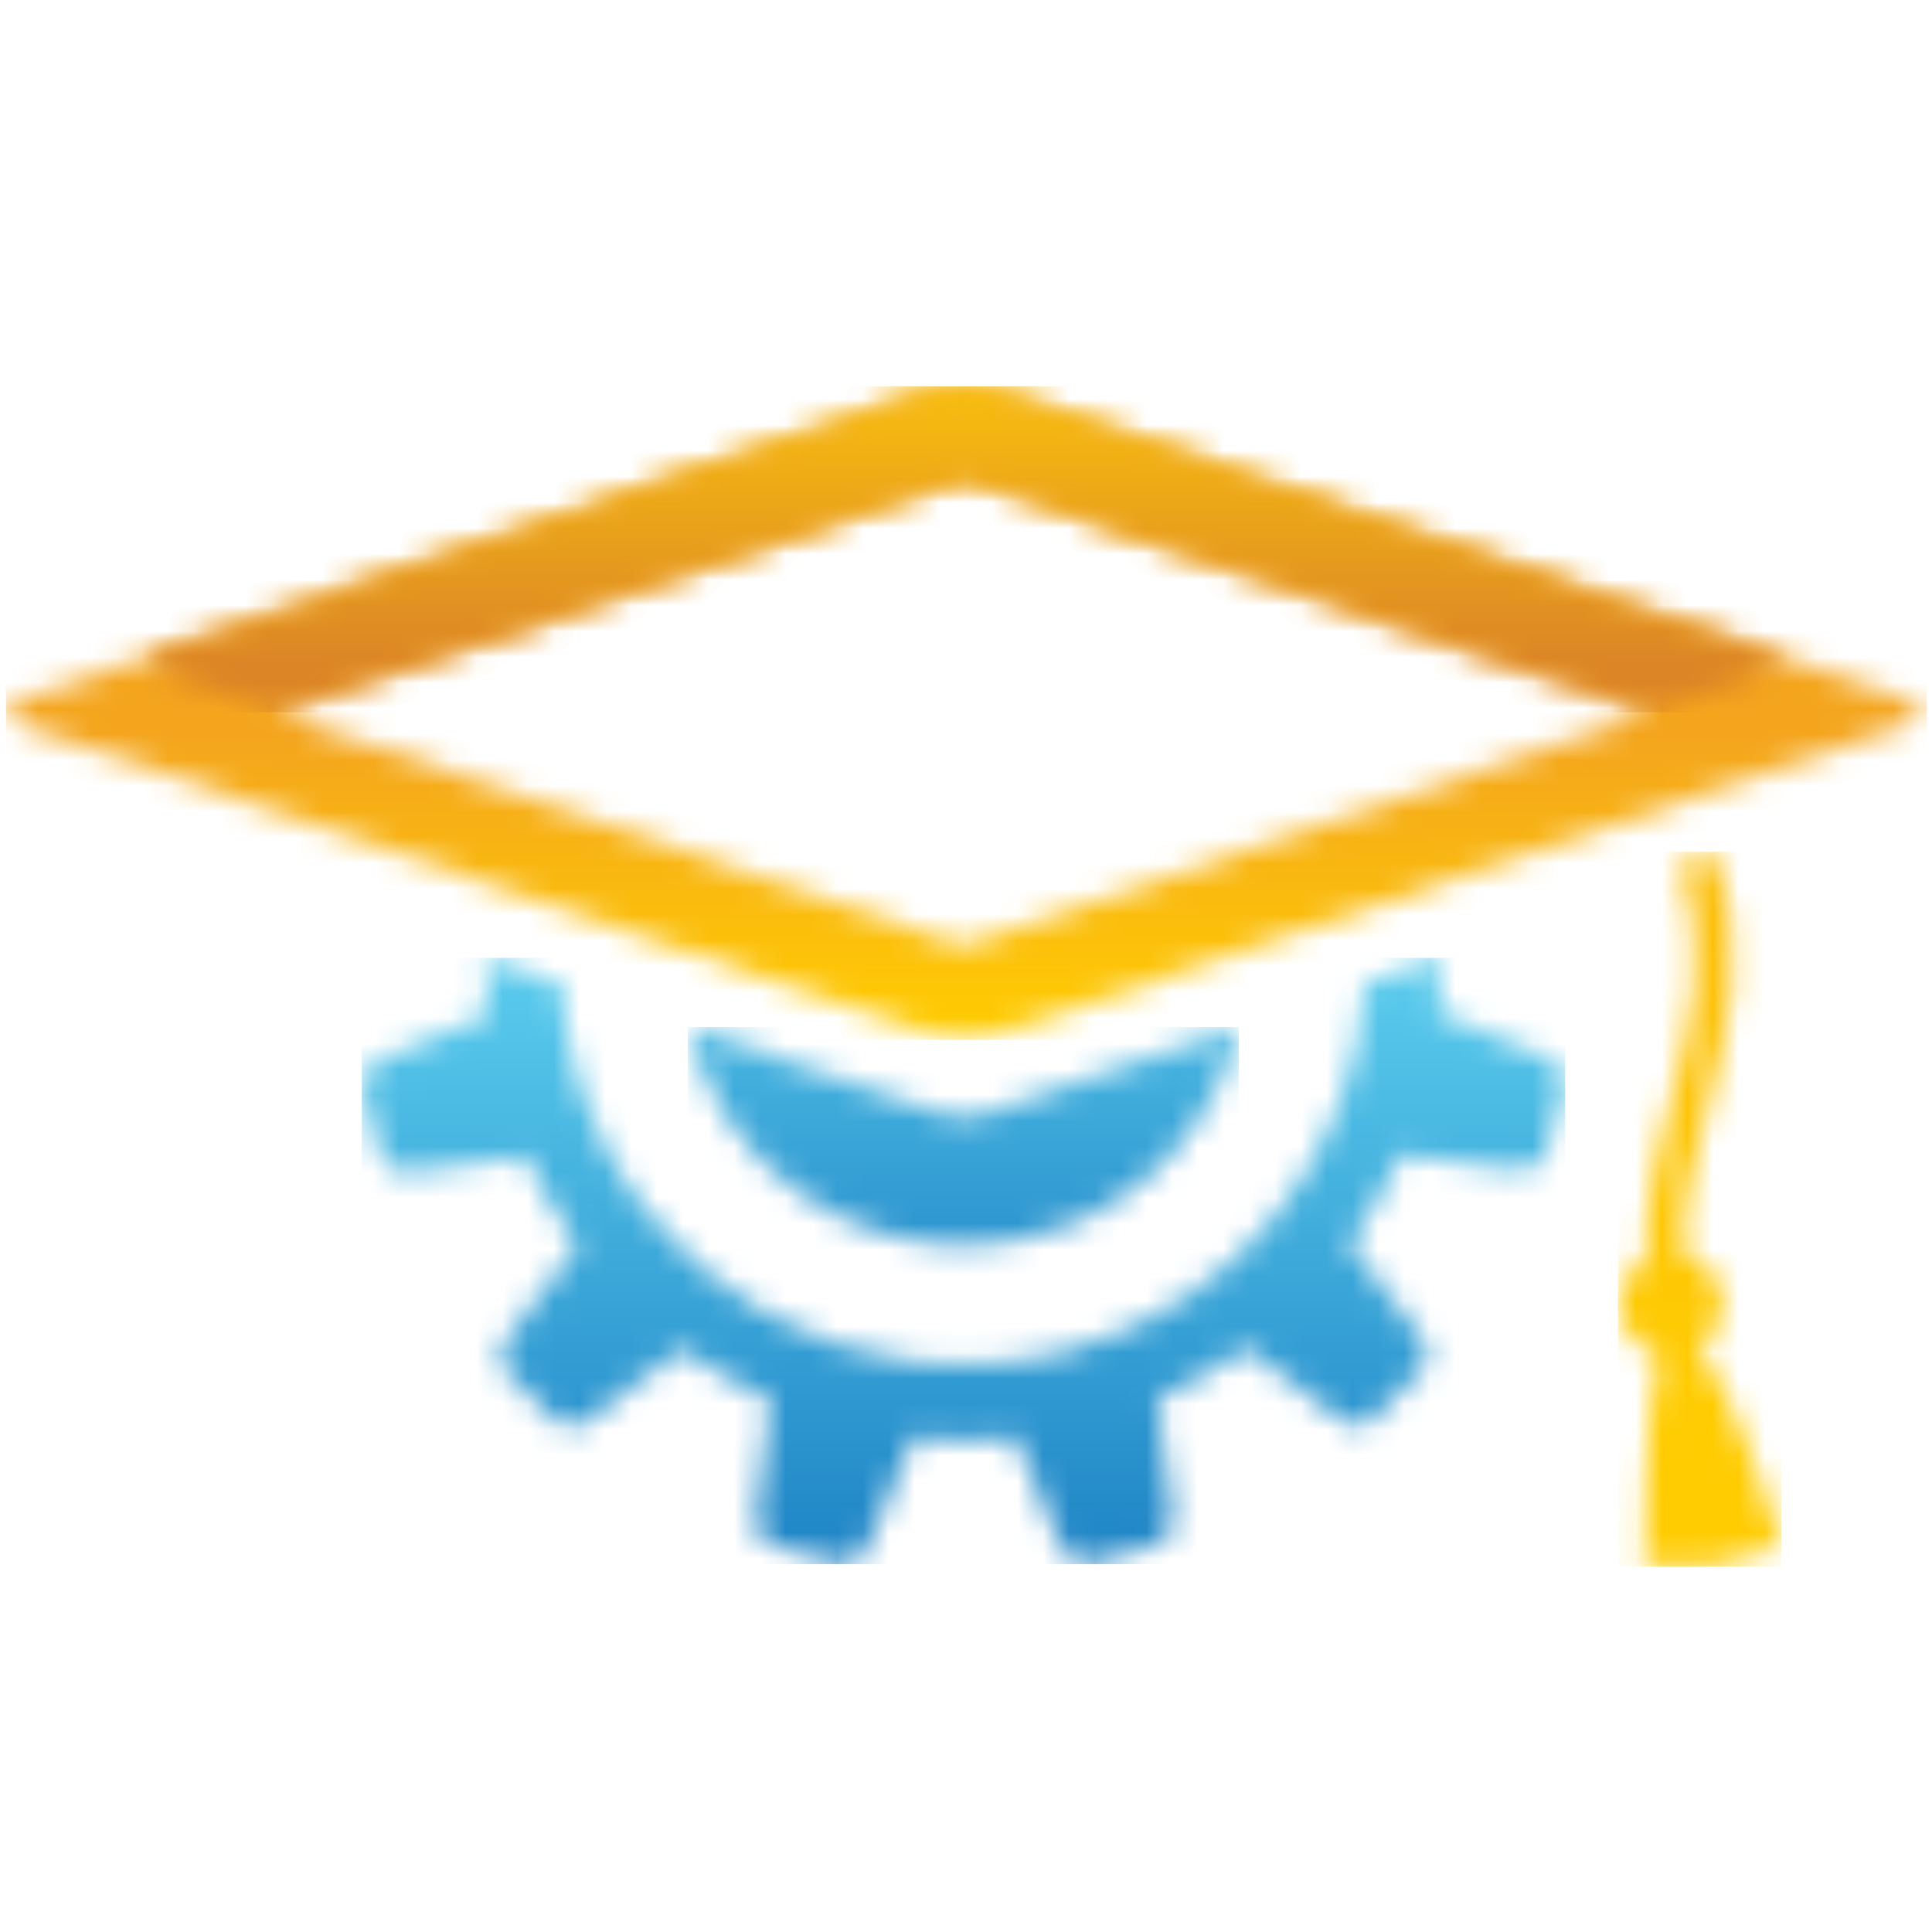 <svg xmlns="http://www.w3.org/2000/svg" width="75" height="75" viewBox="0 0 75 75" fill="none"><g clip-path="url(#clip0_177_63498)"><mask id="mask0_177_63498" style="mask-type:luminance" maskUnits="userSpaceOnUse" x="26" y="39" width="23" height="10"><path d="M38.285 43.216C37.998 43.312 37.699 43.365 37.395 43.365C37.092 43.365 36.793 43.312 36.506 43.216L26.703 39.87C26.809 40.323 26.942 40.776 27.113 41.229C29.249 46.908 35.579 49.78 41.258 47.643C44.817 46.306 47.278 43.312 48.088 39.87L38.285 43.221V43.216Z" fill="white"></path></mask><g mask="url(#mask0_177_63498)"><path d="M48.088 39.87H26.703V49.78H48.088V39.87Z" fill="url(#paint0_linear_177_63498)"></path></g><mask id="mask1_177_63498" style="mask-type:luminance" maskUnits="userSpaceOnUse" x="14" y="37" width="47" height="24"><path d="M52.984 38.197C52.627 44.75 48.152 50.621 41.471 52.438C33.139 54.675 24.582 49.763 22.313 41.441C22.025 40.36 21.854 39.273 21.796 38.197L18.844 37.19C18.834 37.92 18.871 38.655 18.951 39.395L14.475 41.276L14.039 42.054L14.848 45.054L15.621 45.522L20.432 44.899C20.975 46.13 21.652 47.281 22.43 48.336L19.494 52.209L19.505 53.099L21.71 55.294L22.616 55.309L26.479 52.363C27.555 53.146 28.706 53.807 29.926 54.345L29.319 59.167L29.777 59.934L32.782 60.728L33.575 60.291L35.445 55.81C36.751 55.949 38.083 55.954 39.42 55.805L41.306 60.286L42.084 60.722L45.083 59.913L45.552 59.135L44.929 54.319C46.16 53.77 47.31 53.099 48.365 52.321L52.239 55.256L53.134 55.246L55.329 53.04L55.345 52.134L52.393 48.272C53.171 47.195 53.837 46.039 54.37 44.825L59.191 45.432L59.958 44.974L60.752 41.969L60.315 41.175L55.835 39.305C55.909 38.602 55.941 37.893 55.936 37.179L52.979 38.191L52.984 38.197Z" fill="white"></path></mask><g mask="url(#mask1_177_63498)"><path d="M60.758 37.184H14.044V60.722H60.758V37.184Z" fill="url(#paint1_linear_177_63498)"></path></g><mask id="mask2_177_63498" style="mask-type:luminance" maskUnits="userSpaceOnUse" x="0" y="15" width="75" height="26"><path d="M37.401 18.655C37.593 18.655 37.715 18.676 37.747 18.681L64.109 27.648L37.694 36.631C37.672 36.631 37.555 36.647 37.401 36.647C37.214 36.647 37.086 36.625 37.054 36.62L10.693 27.648L37.108 18.666C37.129 18.666 37.246 18.649 37.401 18.649M35.93 15.208L0.81 27.147C0.495 27.254 0.304 27.387 0.234 27.526V27.771C0.304 27.909 0.495 28.042 0.81 28.149L35.93 40.088C36.74 40.365 38.061 40.365 38.871 40.088L73.992 28.149C74.802 27.872 74.802 27.424 73.992 27.147L38.871 15.208C38.466 15.069 37.934 15 37.401 15C36.868 15 36.335 15.069 35.93 15.208Z" fill="white"></path></mask><g mask="url(#mask2_177_63498)"><path d="M74.802 15H0.234V40.365H74.802V15Z" fill="url(#paint2_linear_177_63498)"></path></g><mask id="mask3_177_63498" style="mask-type:luminance" maskUnits="userSpaceOnUse" x="5" y="15" width="64" height="13"><path d="M35.925 15.208L6.479 25.219C6.479 25.219 5.008 25.719 6.74 26.305L10.682 27.648L37.049 18.681C37.081 18.676 37.209 18.655 37.395 18.655C37.582 18.655 37.71 18.676 37.742 18.681L64.103 27.648L68.046 26.305C69.778 25.714 68.307 25.219 68.307 25.219L38.866 15.208C38.461 15.069 37.928 15 37.395 15C36.863 15 36.33 15.069 35.925 15.208Z" fill="white"></path></mask><g mask="url(#mask3_177_63498)"><path d="M69.788 15H5.008V27.648H69.788V15Z" fill="url(#paint3_linear_177_63498)"></path></g><mask id="mask4_177_63498" style="mask-type:luminance" maskUnits="userSpaceOnUse" x="62" y="33" width="8" height="28"><path d="M65.148 33.578C66.394 36.924 65.649 39.721 64.865 42.678C64.338 44.654 63.816 46.679 63.901 48.868C63.315 49.188 62.905 49.79 62.862 50.504C62.809 51.431 63.395 52.246 64.231 52.523L64.338 53.136C63.848 54.372 63.843 60.392 63.843 60.803H66.208C66.299 60.792 66.394 60.781 66.49 60.765C67.998 60.541 69.154 59.945 69.154 59.945C69.154 59.945 67.396 54.068 66.187 52.816L66.08 52.225C66.533 51.879 66.847 51.356 66.879 50.749C66.938 49.769 66.288 48.911 65.366 48.677C65.313 46.759 65.782 44.942 66.283 43.056C67.093 40.003 67.934 36.844 66.522 33.061L65.148 33.572V33.578Z" fill="white"></path></mask><g mask="url(#mask4_177_63498)"><path d="M69.154 33.066H62.809V60.813H69.154V33.066Z" fill="url(#paint4_linear_177_63498)"></path></g></g><defs><linearGradient id="paint0_linear_177_63498" x1="44.928" y1="35.577" x2="44.928" y2="53.414" gradientUnits="userSpaceOnUse"><stop stop-color="#57C8EB"></stop><stop offset="1" stop-color="#1B80C3"></stop></linearGradient><linearGradient id="paint1_linear_177_63498" x1="40.069" y1="38.708" x2="40.069" y2="61.984" gradientUnits="userSpaceOnUse"><stop stop-color="#57C8EB"></stop><stop offset="1" stop-color="#1B80C3"></stop></linearGradient><linearGradient id="paint2_linear_177_63498" x1="34.484" y1="39.961" x2="34.484" y2="28.527" gradientUnits="userSpaceOnUse"><stop stop-color="#FFCC02"></stop><stop offset="1" stop-color="#F4A51D"></stop></linearGradient><linearGradient id="paint3_linear_177_63498" x1="44.542" y1="12.104" x2="44.542" y2="25.812" gradientUnits="userSpaceOnUse"><stop stop-color="#FFCE08"></stop><stop offset="1" stop-color="#DB8526"></stop></linearGradient><linearGradient id="paint4_linear_177_63498" x1="67.545" y1="54.306" x2="67.545" y2="-4.672" gradientUnits="userSpaceOnUse"><stop stop-color="#FFCC02"></stop><stop offset="1" stop-color="#F4A51D"></stop></linearGradient><clipPath id="clip0_177_63498"><rect width="75" height="75" fill="white"></rect></clipPath></defs></svg>